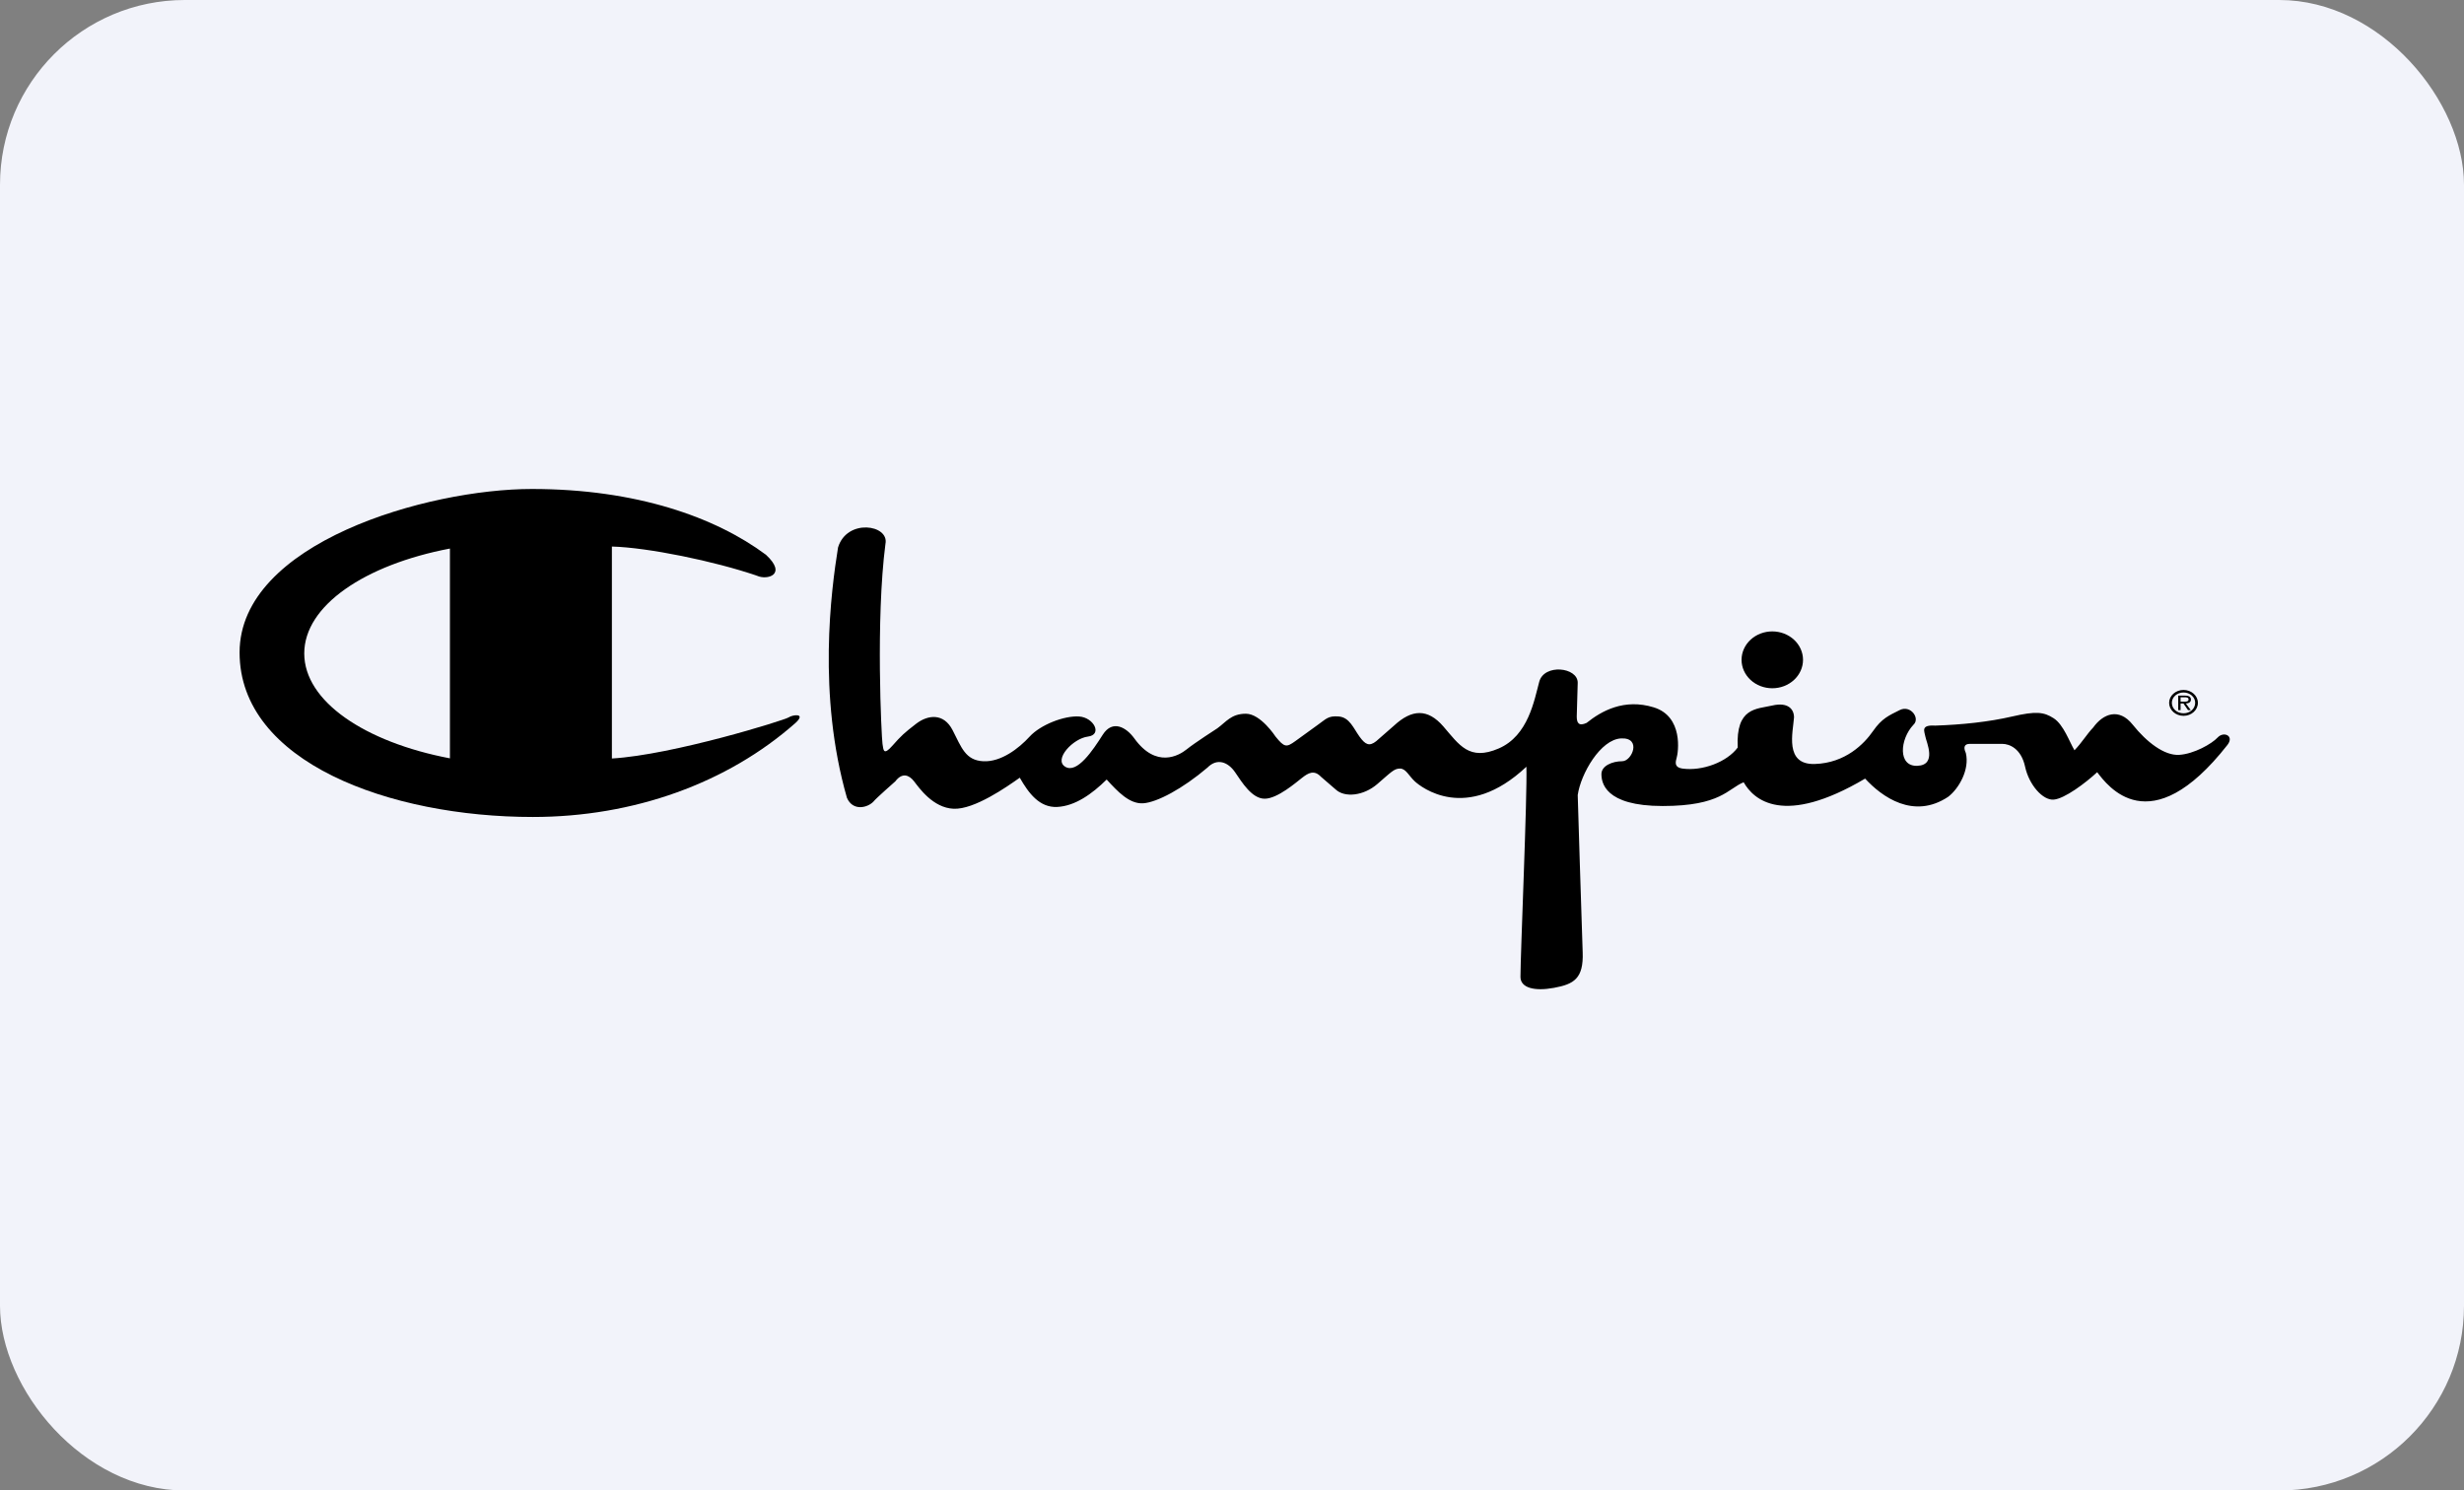 <svg width="200" height="121" viewBox="0 0 200 121" fill="none" xmlns="http://www.w3.org/2000/svg">
    <rect x="0" y="0" width="200" height="121" fill="#808080" stroke="none"/>
    <g clip-path="url(#clip0_326_172)">
        <rect width="200" height="121" rx="15" fill="#F2F3FA"/>
        <path fill-rule="evenodd" clip-rule="evenodd" d="M68.023 44.442C67.462 47.929 66.341 56.384 68.744 64.766C69.225 65.879 70.428 65.581 70.908 65.062C71.069 64.84 72.672 63.431 72.672 63.431C73.233 62.688 73.795 62.911 74.195 63.431C74.596 63.949 75.719 65.581 77.402 65.656C79.085 65.73 81.731 63.875 82.773 63.134C83.494 64.395 84.375 65.581 85.819 65.508C87.262 65.433 88.624 64.469 89.827 63.283C90.709 64.247 91.671 65.285 92.793 65.212C93.916 65.136 95.999 64.024 98.003 62.319C98.805 61.503 99.687 61.873 100.248 62.689C100.809 63.505 101.612 64.84 102.654 64.84C103.694 64.84 105.219 63.505 105.699 63.134C106.18 62.763 106.66 62.466 107.222 63.059L108.425 64.098C109.147 64.766 110.67 64.617 111.791 63.653C112.914 62.688 113.153 62.392 113.636 62.392C114.117 62.392 114.356 62.986 114.837 63.431C115.32 63.876 119.006 66.843 123.896 62.244C123.976 64.543 123.414 77.449 123.414 79.304C123.414 80.193 124.537 80.49 126.14 80.193C127.742 79.897 128.545 79.452 128.464 77.301C128.383 75.15 128.062 64.543 128.062 64.543C128.303 62.837 129.906 60.019 131.59 59.945C133.273 59.87 132.472 61.798 131.67 61.798C130.869 61.798 129.987 62.17 129.987 62.837C129.987 63.505 130.228 65.433 134.957 65.433C139.686 65.433 140.247 64.023 141.53 63.505C142.332 64.914 144.736 67.139 151.389 63.208C152.752 64.691 155.317 66.546 158.123 64.691C159.005 64.023 159.886 62.466 159.565 61.131C159.326 60.612 159.486 60.389 159.886 60.389H162.531C163.093 60.389 164.054 60.76 164.375 62.243C164.697 63.726 165.818 64.988 166.7 64.913C167.582 64.839 169.265 63.578 170.226 62.688C171.029 63.727 174.474 68.548 180.807 60.463C181.368 59.722 180.487 59.35 180.006 59.87C179.525 60.389 178.081 61.206 176.879 61.28C175.677 61.354 174.235 60.241 173.112 58.833C171.99 57.423 170.707 57.943 169.906 59.055C169.345 59.648 169.024 60.241 168.383 60.909C167.981 60.241 167.501 58.832 166.7 58.313C165.897 57.793 165.256 57.719 163.333 58.164C161.41 58.61 159.245 58.832 157.081 58.906C155.878 58.832 156.2 59.351 156.28 59.796C156.359 60.241 157.241 62.096 155.638 62.17C154.036 62.244 154.196 60.019 155.317 58.832C155.878 58.313 155.078 57.2 154.196 57.645C153.314 58.09 152.752 58.313 152.03 59.351C151.31 60.39 149.787 61.947 147.301 62.022C144.815 62.096 145.537 59.426 145.618 58.239C145.618 57.572 145.137 56.978 143.854 57.275C142.573 57.572 140.887 57.423 141.048 60.686C140.167 61.873 138.162 62.615 136.56 62.393C136.078 62.319 135.918 62.096 136.078 61.577C136.24 61.059 136.639 58.165 134.234 57.424C131.83 56.682 129.986 57.721 128.784 58.685C128.144 58.981 127.983 58.685 127.983 58.166L128.062 55.421C128.062 54.161 125.337 53.864 124.938 55.347C124.536 56.83 124.056 59.724 121.65 60.761C119.246 61.799 118.443 60.464 117.161 58.98C115.878 57.497 114.596 57.571 113.152 58.906L111.71 60.167C111.149 60.612 110.829 60.463 110.348 59.796C109.865 59.128 109.545 58.238 108.663 58.164C107.783 58.09 107.623 58.387 106.98 58.832L105.137 60.167C104.415 60.685 104.255 60.685 103.534 59.796C103.534 59.796 102.331 57.942 101.129 57.942C99.928 57.942 99.526 58.61 98.805 59.128C98.805 59.128 96.961 60.315 96.32 60.834C95.679 61.353 93.835 62.392 92.072 59.945C91.431 59.055 90.309 58.387 89.507 59.648C88.706 60.909 87.422 62.837 86.461 62.244C85.499 61.651 87.102 59.945 88.304 59.797C89.507 59.648 88.785 58.239 87.583 58.165C86.38 58.09 84.457 58.833 83.575 59.797C82.693 60.761 81.251 61.874 79.808 61.799C78.365 61.725 78.045 60.686 77.323 59.278C76.601 57.869 75.319 58.017 74.357 58.759C73.395 59.501 73.154 59.724 72.433 60.539C71.712 61.355 71.712 60.911 71.632 60.391C71.552 59.871 71.07 50.304 71.872 44.148C72.192 42.589 68.745 42.069 68.023 44.442Z" fill="black"/>
        <path fill-rule="evenodd" clip-rule="evenodd" d="M143.854 55.873C144.182 55.873 144.506 55.814 144.809 55.698C145.111 55.582 145.386 55.412 145.618 55.198C145.849 54.984 146.033 54.729 146.159 54.449C146.284 54.169 146.349 53.869 146.349 53.566C146.349 53.263 146.284 52.963 146.159 52.683C146.034 52.403 145.85 52.149 145.618 51.934C145.387 51.72 145.112 51.55 144.809 51.434C144.507 51.318 144.182 51.258 143.855 51.258C143.193 51.258 142.559 51.501 142.091 51.934C141.623 52.366 141.361 52.953 141.36 53.565C141.36 54.177 141.623 54.764 142.091 55.197C142.558 55.63 143.193 55.873 143.854 55.873ZM64.016 58.238C63.695 58.461 54.638 61.28 49.667 61.576V44.369C52.553 44.442 58.004 45.555 61.451 46.742C62.252 47.113 63.935 46.668 62.172 45.037C58.084 41.996 51.671 39.696 43.174 39.696C34.678 39.696 19.447 44.072 19.447 52.972C19.447 61.873 31.631 66.323 43.254 66.323C51.431 66.323 59.045 63.578 64.577 58.683C65.459 57.868 64.337 58.016 64.016 58.238ZM36.52 61.563C29.601 60.245 24.696 56.929 24.696 53.047C24.696 49.166 29.605 45.851 36.52 44.532V61.563ZM177.237 56.011C176.589 56.011 176.065 56.481 176.065 57.056C176.065 57.642 176.589 58.112 177.237 58.112C177.879 58.112 178.401 57.642 178.401 57.056C178.401 56.481 177.879 56.011 177.237 56.011ZM177.237 57.907C176.709 57.907 176.287 57.535 176.287 57.056C176.287 56.592 176.708 56.216 177.237 56.216C177.758 56.216 178.18 56.592 178.18 57.056C178.18 57.535 177.758 57.907 177.237 57.907Z" fill="black"/>
        <path fill-rule="evenodd" clip-rule="evenodd" d="M177.835 56.782C177.835 56.683 177.787 56.579 177.691 56.529C177.592 56.486 177.482 56.466 177.373 56.472H176.803V57.648H176.995V57.107H177.225L177.598 57.648H177.821L177.424 57.107C177.655 57.1 177.835 57.013 177.835 56.782ZM177.207 56.96H176.994V56.606H177.334C177.497 56.606 177.642 56.627 177.642 56.778C177.642 56.989 177.391 56.96 177.207 56.96Z" fill="black"/>
    </g>
    <defs>
        <clipPath id="clip0_326_172">
            <rect width="200" height="121" rx="15" fill="white"/>
        </clipPath>
    </defs>
</svg>
